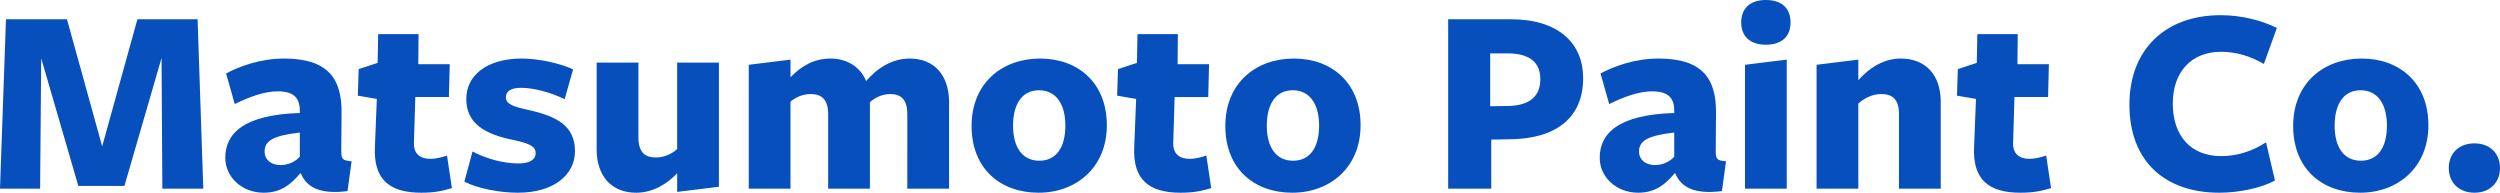 <?xml version="1.0" encoding="UTF-8"?> <svg xmlns="http://www.w3.org/2000/svg" width="1176.694" height="24mm" viewBox="0 0 882.52 68.031"><path d="M57.026 20.476L43.918 65.637H27.652L14.544 20.574l-.383 46.02H0L2.105 6.796h21.528l12.439 44.872L48.51 6.796h21.242l2.009 59.798H57.313l-.287-46.118zm48.909 40.76c-3.158 3.734-6.698 6.795-12.822 6.795-7.654 0-13.586-5.456-13.586-12.345 0-8.42 6.315-15.21 26.312-15.79v-.858c0-4.686-2.392-6.796-7.846-6.796-4.593 0-9.95 1.914-15.118 4.5l-3.061-10.81c4.688-2.492 12.055-5.265 20.475-5.265 15.405 0 20.476 6.983 20.285 19.426l-.096 13.2c0 3.06.574 3.35 3.636 3.64l-1.435 10.52c-9.664 1.246-14.448-1.335-16.457-6.217h-.287zm-.096-14.45C96.749 47.84 93.4 49.563 93.4 53.488c0 2.866 2.297 4.78 5.55 4.78 2.966 0 5.358-1.242 6.889-2.964v-8.518zm42.871 21.245c-11.003 0-16.935-4.499-16.36-16.172l.669-16.938-6.698-1.148.287-9.372 6.698-2.203.191-10.142h14.257l-.096 10.618h11.1l-.288 11.58h-11.864l-.479 15.976c-.191 4.117 2.201 5.84 5.837 5.84 1.818 0 3.827-.481 5.836-1.149l1.723 11.482c-3.445 1.05-6.315 1.628-10.812 1.628zm34.07 0c-6.124 0-14.16-1.437-18.85-3.925l2.871-10.618c5.167 2.679 11.1 4.21 16.266 4.21 3.923 0 6.028-1.344 6.028-3.64 0-2.484-2.488-3.445-7.559-4.593C171.202 47.458 164.6 43.63 164.6 34.92c0-8.322 7.272-14.254 19.615-14.254 5.932 0 13.682 1.722 18.084 3.827l-2.966 10.525c-5.071-2.487-11.1-4.018-15.31-4.018-3.54 0-5.453 1.148-5.453 3.35 0 2.39 2.775 3.347 7.654 4.398 10.525 2.296 16.745 5.74 16.745 14.641 0 8.037-7.08 14.641-20.19 14.641zm42.585-45.926v26.31c0 5.358 2.296 7.173 6.123 7.173 3.158 0 5.741-1.335 7.559-2.963v-30.52h14.735v43.817l-14.735 1.82v-6.6c-3.444 3.73-8.611 6.89-14.448 6.89-8.707 0-13.97-5.84-13.97-15.31V22.106h14.736zm94.925 44.489V40.377c0-5.358-2.297-7.173-6.029-7.173-2.966 0-5.454 1.335-7.176 2.866v30.524H292.35V40.377c0-5.358-2.392-7.173-6.123-7.173-2.966 0-5.358 1.148-7.176 2.679v30.711h-14.735V22.87l14.735-1.82v6.217c3.923-4.014 8.324-6.6 14.16-6.6 5.55 0 10.43 2.773 12.535 7.944 4.114-4.789 9.376-7.944 15.404-7.944 8.612 0 13.874 5.834 13.874 15.403v30.524H320.29zm46.322 1.437c-13.395 0-23.633-8.42-23.633-23.542 0-15.113 10.716-23.822 24.207-23.822 13.396 0 23.538 8.611 23.538 23.538S379.912 68.03 366.612 68.03zm.192-36.171c-6.028 0-9.186 4.882-9.186 12.536 0 7.561 3.253 12.34 9.281 12.34s9.186-4.779 9.186-12.433c0-7.468-3.254-12.443-9.281-12.443zm49.954 36.171c-11.003 0-16.936-4.499-16.361-16.172l.67-16.938-6.698-1.148.287-9.372 6.697-2.203.192-10.142H415.8l-.095 10.618h11.099l-.288 11.58h-11.864l-.478 15.976c-.192 4.117 2.2 5.84 5.836 5.84 1.818 0 3.827-.481 5.837-1.149l1.722 11.482c-3.445 1.05-6.315 1.628-10.812 1.628zm39.43 0c-13.398 0-23.636-8.42-23.636-23.542 0-15.113 10.716-23.822 24.21-23.822 13.395 0 23.537 8.611 23.537 23.538S469.485 68.03 456.188 68.03zm.19-36.171c-6.03 0-9.185 4.882-9.185 12.536 0 7.561 3.254 12.34 9.28 12.34 6.03 0 9.185-4.779 9.185-12.433 0-7.468-3.253-12.443-9.28-12.443zm75.892 17.32l-5.84.098v17.316h-15.21V6.796h22.1c16.742 0 25.544 8.42 25.544 20.76 0 13.97-9.47 21.624-26.594 21.624zm-.098-30.333h-6.124v18.66l6.124-.093c7.846-.098 11.58-3.445 11.58-9.475s-3.926-9.092-11.58-9.092zm58.948 42.389c-3.16 3.734-6.698 6.795-12.821 6.795-7.655 0-13.587-5.456-13.587-12.345 0-8.42 6.315-15.21 26.31-15.79v-.858c0-4.686-2.39-6.796-7.841-6.796-4.593 0-9.951 1.914-15.122 4.5l-3.062-10.81c4.69-2.492 12.06-5.265 20.48-5.265 15.403 0 20.471 6.983 20.285 19.426l-.098 13.2c0 3.06.574 3.35 3.636 3.64l-1.438 10.52c-9.661 1.246-14.446-1.335-16.457-6.217h-.285zm-.098-14.45c-9.087 1.055-12.434 2.777-12.434 6.702 0 2.866 2.296 4.78 5.545 4.78 2.969 0 5.358-1.242 6.89-2.964v-8.518zm32.349-31.001c-5.358 0-8.709-2.772-8.709-7.841 0-5.171 3.351-7.944 8.71-7.944 5.451 0 8.709 2.773 8.709 7.944 0 5.069-3.258 7.841-8.71 7.841zm-7.365 50.81V22.87l14.73-1.82v45.544h-14.73zm54.347-.001V40.28c0-5.359-2.39-7.076-6.31-7.076-3.258 0-6.124 1.624-8.038 3.346v30.044h-14.74V22.87l14.74-1.82v7.272c3.921-4.5 9.186-7.655 14.927-7.655 8.896 0 14.16 5.834 14.16 15.31v30.617h-14.739zm42.874 1.437c-11.001 0-16.938-4.499-16.36-16.172l.668-16.938-6.697-1.148.289-9.372 6.693-2.203.196-10.142h14.254l-.093 10.618h11.099l-.29 11.58h-11.864l-.476 15.976c-.196 4.117 2.198 5.84 5.834 5.84 1.82 0 3.827-.481 5.835-1.149l1.726 11.482c-3.444 1.05-6.32 1.628-10.814 1.628zm85.935-45.451c-4.5-2.678-9.764-4.303-15.122-4.303-10.334 0-17.027 6.983-17.027 18.273 0 11.384 6.31 18.562 17.125 18.562 5.839 0 11.29-1.913 15.79-4.882l3.155 13.494c-4.686 2.58-12.63 4.308-19.613 4.308-19.136 0-31.766-11.006-31.766-31.1 0-19.327 12.532-31.574 32.243-31.574 7.271 0 14.352 1.82 19.808 4.5l-4.593 12.723zm33.973 45.451c-13.395 0-23.63-8.42-23.63-23.542 0-15.113 10.716-23.822 24.209-23.822 13.395 0 23.533 8.611 23.533 23.538s-10.81 23.826-24.111 23.826zm.196-36.171c-6.03 0-9.185 4.882-9.185 12.536 0 7.561 3.249 12.34 9.279 12.34s9.185-4.779 9.185-12.433c0-7.468-3.253-12.443-9.279-12.443zm40.195 36.171c-5.456 0-9.087-3.542-9.087-8.709 0-5.264 3.631-8.709 9.087-8.709 5.358 0 8.994 3.445 8.994 8.71 0 5.166-3.636 8.708-8.994 8.708z" fill="#074fbd" stroke-width="0"></path></svg> 